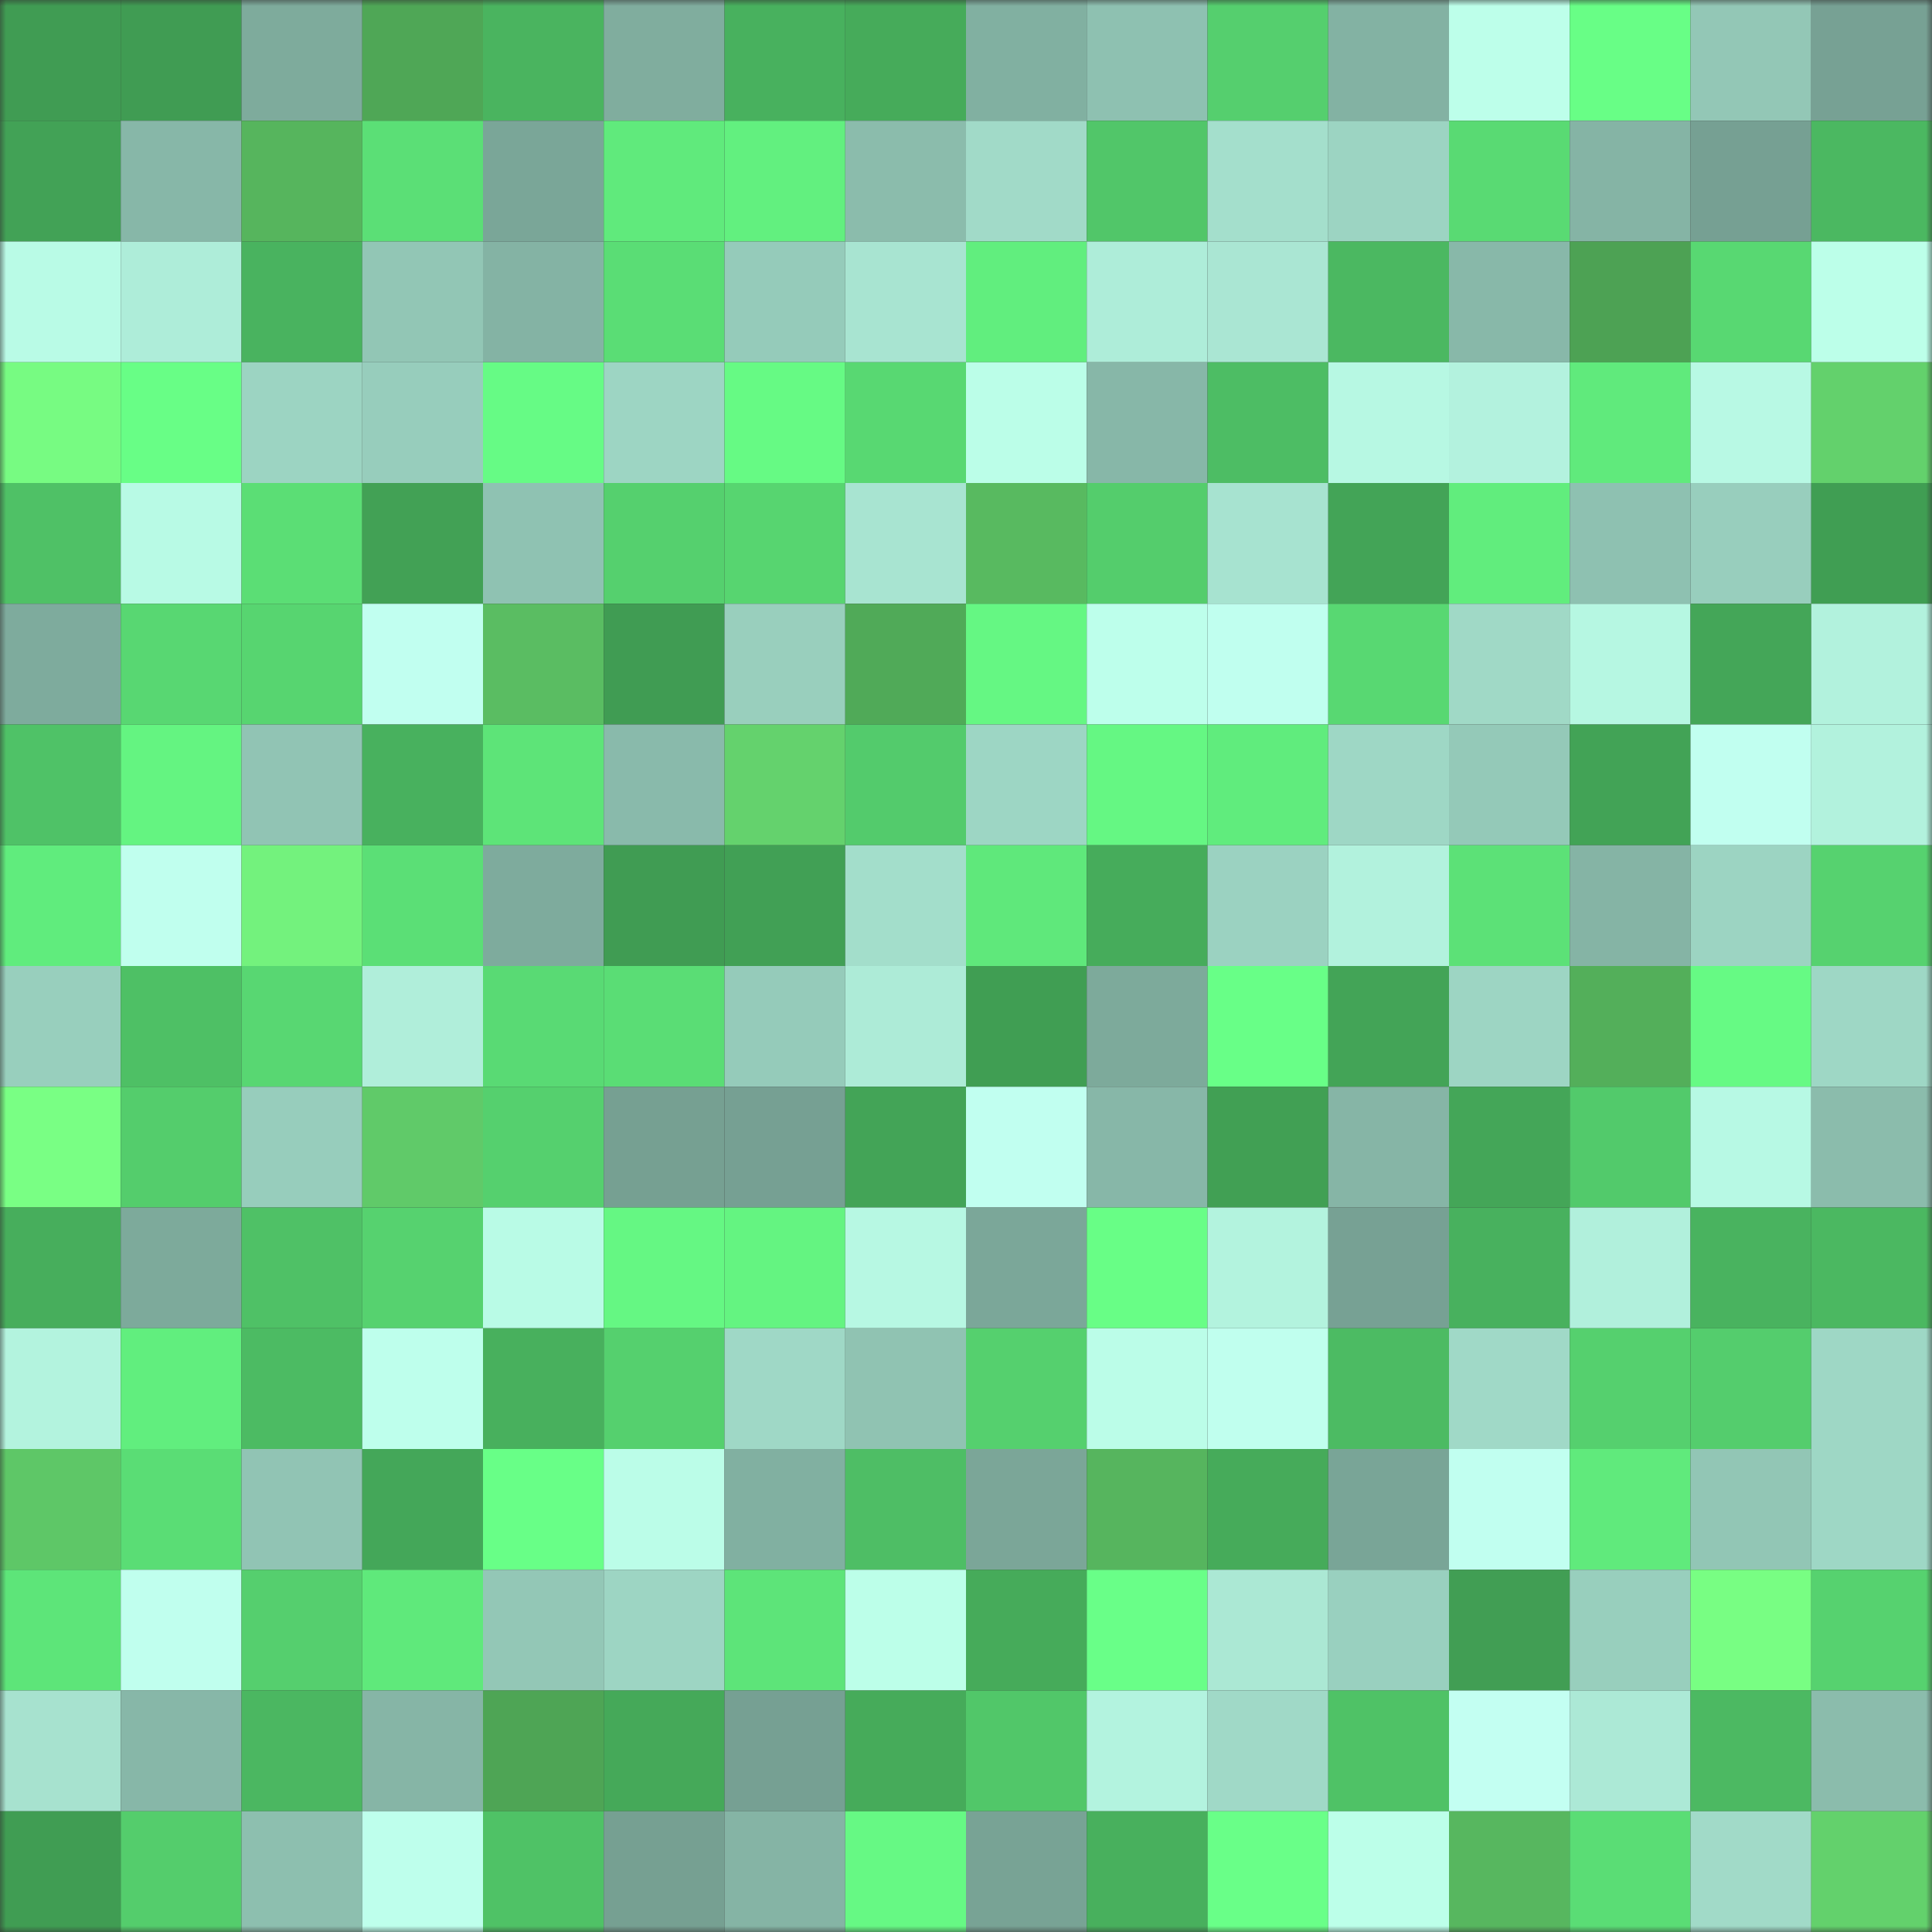 <svg viewBox="0 0 160 160" fill="none" role="img" xmlns="http://www.w3.org/2000/svg" width="240" height="240" name="lens%2Cyorutiwa.lens"><rect x="0" y="0" width="160" height="160" fill="#333333" stroke="none"/><mask id="342740954" mask-type="alpha" maskUnits="userSpaceOnUse" x="0" y="0" width="160" height="160"><rect width="160" height="160" fill="#FFFFFF"></rect></mask><g mask="url(#342740954)"><rect x="0" y="0" width="10" height="10" fill="#409c53"></rect><rect x="10" y="0" width="10" height="10" fill="#409c53"></rect><rect x="20" y="0" width="10" height="10" fill="#7eab9c"></rect><rect x="30" y="0" width="10" height="10" fill="#4fa756"></rect><rect x="40" y="0" width="10" height="10" fill="#4ab45f"></rect><rect x="50" y="0" width="10" height="10" fill="#80ad9e"></rect><rect x="60" y="0" width="10" height="10" fill="#48b15e"></rect><rect x="70" y="0" width="10" height="10" fill="#46ab5a"></rect><rect x="80" y="0" width="10" height="10" fill="#81b0a1"></rect><rect x="90" y="0" width="10" height="10" fill="#8ec1b1"></rect><rect x="100" y="0" width="10" height="10" fill="#55cf6e"></rect><rect x="110" y="0" width="10" height="10" fill="#83b2a3"></rect><rect x="120" y="0" width="10" height="10" fill="#bdffea"></rect><rect x="130" y="0" width="10" height="10" fill="#68fe86"></rect><rect x="140" y="0" width="10" height="10" fill="#93c7b6"></rect><rect x="150" y="0" width="10" height="10" fill="#77a194"></rect><rect x="0" y="10" width="10" height="10" fill="#42a256"></rect><rect x="10" y="10" width="10" height="10" fill="#87b7a8"></rect><rect x="20" y="10" width="10" height="10" fill="#56b55d"></rect><rect x="30" y="10" width="10" height="10" fill="#5bdf76"></rect><rect x="40" y="10" width="10" height="10" fill="#7aa698"></rect><rect x="50" y="10" width="10" height="10" fill="#60ea7c"></rect><rect x="60" y="10" width="10" height="10" fill="#62f07f"></rect><rect x="70" y="10" width="10" height="10" fill="#8bbcac"></rect><rect x="80" y="10" width="10" height="10" fill="#a1dac8"></rect><rect x="90" y="10" width="10" height="10" fill="#51c669"></rect><rect x="100" y="10" width="10" height="10" fill="#a4dfcc"></rect><rect x="110" y="10" width="10" height="10" fill="#9cd4c2"></rect><rect x="120" y="10" width="10" height="10" fill="#59da73"></rect><rect x="130" y="10" width="10" height="10" fill="#85b4a5"></rect><rect x="140" y="10" width="10" height="10" fill="#76a093"></rect><rect x="150" y="10" width="10" height="10" fill="#4bb861"></rect><rect x="0" y="20" width="10" height="10" fill="#b9fbe6"></rect><rect x="10" y="20" width="10" height="10" fill="#aeedd9"></rect><rect x="20" y="20" width="10" height="10" fill="#49b35f"></rect><rect x="30" y="20" width="10" height="10" fill="#92c6b5"></rect><rect x="40" y="20" width="10" height="10" fill="#84b3a4"></rect><rect x="50" y="20" width="10" height="10" fill="#5add75"></rect><rect x="60" y="20" width="10" height="10" fill="#95cbba"></rect><rect x="70" y="20" width="10" height="10" fill="#a8e4d1"></rect><rect x="80" y="20" width="10" height="10" fill="#61ee7e"></rect><rect x="90" y="20" width="10" height="10" fill="#aeedd9"></rect><rect x="100" y="20" width="10" height="10" fill="#aae6d3"></rect><rect x="110" y="20" width="10" height="10" fill="#4bb861"></rect><rect x="120" y="20" width="10" height="10" fill="#88b8a9"></rect><rect x="130" y="20" width="10" height="10" fill="#4da254"></rect><rect x="140" y="20" width="10" height="10" fill="#58d872"></rect><rect x="150" y="20" width="10" height="10" fill="#bcffe9"></rect><rect x="0" y="30" width="10" height="10" fill="#77fb82"></rect><rect x="10" y="30" width="10" height="10" fill="#68fe86"></rect><rect x="20" y="30" width="10" height="10" fill="#9cd4c2"></rect><rect x="30" y="30" width="10" height="10" fill="#97cdbc"></rect><rect x="40" y="30" width="10" height="10" fill="#66fb85"></rect><rect x="50" y="30" width="10" height="10" fill="#9dd5c3"></rect><rect x="60" y="30" width="10" height="10" fill="#66fa84"></rect><rect x="70" y="30" width="10" height="10" fill="#58d872"></rect><rect x="80" y="30" width="10" height="10" fill="#bbfee8"></rect><rect x="90" y="30" width="10" height="10" fill="#87b7a8"></rect><rect x="100" y="30" width="10" height="10" fill="#4dbd64"></rect><rect x="110" y="30" width="10" height="10" fill="#b7f8e3"></rect><rect x="120" y="30" width="10" height="10" fill="#b3f2de"></rect><rect x="130" y="30" width="10" height="10" fill="#60ea7c"></rect><rect x="140" y="30" width="10" height="10" fill="#b8f9e4"></rect><rect x="150" y="30" width="10" height="10" fill="#63d16c"></rect><rect x="0" y="40" width="10" height="10" fill="#4fc166"></rect><rect x="10" y="40" width="10" height="10" fill="#b8fae5"></rect><rect x="20" y="40" width="10" height="10" fill="#5bde75"></rect><rect x="30" y="40" width="10" height="10" fill="#42a155"></rect><rect x="40" y="40" width="10" height="10" fill="#8fc2b2"></rect><rect x="50" y="40" width="10" height="10" fill="#55d06e"></rect><rect x="60" y="40" width="10" height="10" fill="#57d570"></rect><rect x="70" y="40" width="10" height="10" fill="#a8e4d1"></rect><rect x="80" y="40" width="10" height="10" fill="#58ba60"></rect><rect x="90" y="40" width="10" height="10" fill="#54cd6c"></rect><rect x="100" y="40" width="10" height="10" fill="#a7e3d0"></rect><rect x="110" y="40" width="10" height="10" fill="#43a457"></rect><rect x="120" y="40" width="10" height="10" fill="#61ed7d"></rect><rect x="130" y="40" width="10" height="10" fill="#8ec1b1"></rect><rect x="140" y="40" width="10" height="10" fill="#98cebd"></rect><rect x="150" y="40" width="10" height="10" fill="#409e53"></rect><rect x="0" y="50" width="10" height="10" fill="#7eab9d"></rect><rect x="10" y="50" width="10" height="10" fill="#58d772"></rect><rect x="20" y="50" width="10" height="10" fill="#57d570"></rect><rect x="30" y="50" width="10" height="10" fill="#c1fff0"></rect><rect x="40" y="50" width="10" height="10" fill="#5abd62"></rect><rect x="50" y="50" width="10" height="10" fill="#409c53"></rect><rect x="60" y="50" width="10" height="10" fill="#99cfbd"></rect><rect x="70" y="50" width="10" height="10" fill="#50aa58"></rect><rect x="80" y="50" width="10" height="10" fill="#65f783"></rect><rect x="90" y="50" width="10" height="10" fill="#bdffeb"></rect><rect x="100" y="50" width="10" height="10" fill="#c0ffef"></rect><rect x="110" y="50" width="10" height="10" fill="#58d872"></rect><rect x="120" y="50" width="10" height="10" fill="#a0d9c6"></rect><rect x="130" y="50" width="10" height="10" fill="#b6f7e2"></rect><rect x="140" y="50" width="10" height="10" fill="#44a658"></rect><rect x="150" y="50" width="10" height="10" fill="#b2f2dd"></rect><rect x="0" y="60" width="10" height="10" fill="#4fc267"></rect><rect x="10" y="60" width="10" height="10" fill="#64f481"></rect><rect x="20" y="60" width="10" height="10" fill="#91c4b4"></rect><rect x="30" y="60" width="10" height="10" fill="#48b15e"></rect><rect x="40" y="60" width="10" height="10" fill="#5de478"></rect><rect x="50" y="60" width="10" height="10" fill="#89baab"></rect><rect x="60" y="60" width="10" height="10" fill="#64d26d"></rect><rect x="70" y="60" width="10" height="10" fill="#53cb6c"></rect><rect x="80" y="60" width="10" height="10" fill="#9dd6c4"></rect><rect x="90" y="60" width="10" height="10" fill="#65f783"></rect><rect x="100" y="60" width="10" height="10" fill="#60ec7d"></rect><rect x="110" y="60" width="10" height="10" fill="#9ed7c5"></rect><rect x="120" y="60" width="10" height="10" fill="#94c9b8"></rect><rect x="130" y="60" width="10" height="10" fill="#42a356"></rect><rect x="140" y="60" width="10" height="10" fill="#c1fff0"></rect><rect x="150" y="60" width="10" height="10" fill="#b2f2dd"></rect><rect x="0" y="70" width="10" height="10" fill="#60ec7d"></rect><rect x="10" y="70" width="10" height="10" fill="#c0ffee"></rect><rect x="20" y="70" width="10" height="10" fill="#73f27d"></rect><rect x="30" y="70" width="10" height="10" fill="#5bdf76"></rect><rect x="40" y="70" width="10" height="10" fill="#7eab9d"></rect><rect x="50" y="70" width="10" height="10" fill="#409c53"></rect><rect x="60" y="70" width="10" height="10" fill="#41a055"></rect><rect x="70" y="70" width="10" height="10" fill="#a3decb"></rect><rect x="80" y="70" width="10" height="10" fill="#5fe87b"></rect><rect x="90" y="70" width="10" height="10" fill="#46ac5b"></rect><rect x="100" y="70" width="10" height="10" fill="#9bd2c1"></rect><rect x="110" y="70" width="10" height="10" fill="#b2f2dd"></rect><rect x="120" y="70" width="10" height="10" fill="#5ce177"></rect><rect x="130" y="70" width="10" height="10" fill="#85b4a5"></rect><rect x="140" y="70" width="10" height="10" fill="#9cd4c2"></rect><rect x="150" y="70" width="10" height="10" fill="#56d26f"></rect><rect x="0" y="80" width="10" height="10" fill="#98cfbd"></rect><rect x="10" y="80" width="10" height="10" fill="#4ec065"></rect><rect x="20" y="80" width="10" height="10" fill="#58d772"></rect><rect x="30" y="80" width="10" height="10" fill="#b0eeda"></rect><rect x="40" y="80" width="10" height="10" fill="#59da74"></rect><rect x="50" y="80" width="10" height="10" fill="#5add75"></rect><rect x="60" y="80" width="10" height="10" fill="#95cbba"></rect><rect x="70" y="80" width="10" height="10" fill="#adebd7"></rect><rect x="80" y="80" width="10" height="10" fill="#409e53"></rect><rect x="90" y="80" width="10" height="10" fill="#7daa9b"></rect><rect x="100" y="80" width="10" height="10" fill="#68ff87"></rect><rect x="110" y="80" width="10" height="10" fill="#43a457"></rect><rect x="120" y="80" width="10" height="10" fill="#9dd5c3"></rect><rect x="130" y="80" width="10" height="10" fill="#53af5a"></rect><rect x="140" y="80" width="10" height="10" fill="#66fa84"></rect><rect x="150" y="80" width="10" height="10" fill="#9ed7c5"></rect><rect x="0" y="90" width="10" height="10" fill="#79ff84"></rect><rect x="10" y="90" width="10" height="10" fill="#54cd6c"></rect><rect x="20" y="90" width="10" height="10" fill="#97cdbc"></rect><rect x="30" y="90" width="10" height="10" fill="#60ca69"></rect><rect x="40" y="90" width="10" height="10" fill="#55d06e"></rect><rect x="50" y="90" width="10" height="10" fill="#76a092"></rect><rect x="60" y="90" width="10" height="10" fill="#76a093"></rect><rect x="70" y="90" width="10" height="10" fill="#43a457"></rect><rect x="80" y="90" width="10" height="10" fill="#c1fff0"></rect><rect x="90" y="90" width="10" height="10" fill="#87b7a8"></rect><rect x="100" y="90" width="10" height="10" fill="#41a054"></rect><rect x="110" y="90" width="10" height="10" fill="#86b5a6"></rect><rect x="120" y="90" width="10" height="10" fill="#44a658"></rect><rect x="130" y="90" width="10" height="10" fill="#52ca6b"></rect><rect x="140" y="90" width="10" height="10" fill="#b7f9e4"></rect><rect x="150" y="90" width="10" height="10" fill="#8bbcac"></rect><rect x="0" y="100" width="10" height="10" fill="#47ae5c"></rect><rect x="10" y="100" width="10" height="10" fill="#7daa9b"></rect><rect x="20" y="100" width="10" height="10" fill="#4fc166"></rect><rect x="30" y="100" width="10" height="10" fill="#56d26f"></rect><rect x="40" y="100" width="10" height="10" fill="#b9fbe6"></rect><rect x="50" y="100" width="10" height="10" fill="#65f783"></rect><rect x="60" y="100" width="10" height="10" fill="#64f481"></rect><rect x="70" y="100" width="10" height="10" fill="#b7f8e3"></rect><rect x="80" y="100" width="10" height="10" fill="#7ba799"></rect><rect x="90" y="100" width="10" height="10" fill="#68fe86"></rect><rect x="100" y="100" width="10" height="10" fill="#b3f3de"></rect><rect x="110" y="100" width="10" height="10" fill="#77a194"></rect><rect x="120" y="100" width="10" height="10" fill="#48b15e"></rect><rect x="130" y="100" width="10" height="10" fill="#b1f0dc"></rect><rect x="140" y="100" width="10" height="10" fill="#49b35f"></rect><rect x="150" y="100" width="10" height="10" fill="#4bb861"></rect><rect x="0" y="110" width="10" height="10" fill="#b3f3de"></rect><rect x="10" y="110" width="10" height="10" fill="#61ee7e"></rect><rect x="20" y="110" width="10" height="10" fill="#4cbb63"></rect><rect x="30" y="110" width="10" height="10" fill="#beffec"></rect><rect x="40" y="110" width="10" height="10" fill="#48b05d"></rect><rect x="50" y="110" width="10" height="10" fill="#55d06e"></rect><rect x="60" y="110" width="10" height="10" fill="#9fd8c6"></rect><rect x="70" y="110" width="10" height="10" fill="#90c3b2"></rect><rect x="80" y="110" width="10" height="10" fill="#55d06e"></rect><rect x="90" y="110" width="10" height="10" fill="#bbfde8"></rect><rect x="100" y="110" width="10" height="10" fill="#c0ffee"></rect><rect x="110" y="110" width="10" height="10" fill="#4cbb63"></rect><rect x="120" y="110" width="10" height="10" fill="#a0d9c7"></rect><rect x="130" y="110" width="10" height="10" fill="#55d06e"></rect><rect x="140" y="110" width="10" height="10" fill="#54cd6d"></rect><rect x="150" y="110" width="10" height="10" fill="#9ed7c5"></rect><rect x="0" y="120" width="10" height="10" fill="#5ec767"></rect><rect x="10" y="120" width="10" height="10" fill="#5add75"></rect><rect x="20" y="120" width="10" height="10" fill="#91c4b4"></rect><rect x="30" y="120" width="10" height="10" fill="#44a759"></rect><rect x="40" y="120" width="10" height="10" fill="#68ff87"></rect><rect x="50" y="120" width="10" height="10" fill="#bbfde8"></rect><rect x="60" y="120" width="10" height="10" fill="#81b0a1"></rect><rect x="70" y="120" width="10" height="10" fill="#4ebe65"></rect><rect x="80" y="120" width="10" height="10" fill="#7ba698"></rect><rect x="90" y="120" width="10" height="10" fill="#56b55e"></rect><rect x="100" y="120" width="10" height="10" fill="#46ab5a"></rect><rect x="110" y="120" width="10" height="10" fill="#79a597"></rect><rect x="120" y="120" width="10" height="10" fill="#c1fff0"></rect><rect x="130" y="120" width="10" height="10" fill="#60ea7c"></rect><rect x="140" y="120" width="10" height="10" fill="#92c6b5"></rect><rect x="150" y="120" width="10" height="10" fill="#9ed7c5"></rect><rect x="0" y="130" width="10" height="10" fill="#5de579"></rect><rect x="10" y="130" width="10" height="10" fill="#c0ffee"></rect><rect x="20" y="130" width="10" height="10" fill="#55cf6e"></rect><rect x="30" y="130" width="10" height="10" fill="#5fe97b"></rect><rect x="40" y="130" width="10" height="10" fill="#93c7b6"></rect><rect x="50" y="130" width="10" height="10" fill="#9dd5c3"></rect><rect x="60" y="130" width="10" height="10" fill="#5de479"></rect><rect x="70" y="130" width="10" height="10" fill="#bcffe9"></rect><rect x="80" y="130" width="10" height="10" fill="#46ab5a"></rect><rect x="90" y="130" width="10" height="10" fill="#69ff88"></rect><rect x="100" y="130" width="10" height="10" fill="#abe8d4"></rect><rect x="110" y="130" width="10" height="10" fill="#99d0bf"></rect><rect x="120" y="130" width="10" height="10" fill="#419e54"></rect><rect x="130" y="130" width="10" height="10" fill="#98cfbd"></rect><rect x="140" y="130" width="10" height="10" fill="#78fe83"></rect><rect x="150" y="130" width="10" height="10" fill="#56d26f"></rect><rect x="0" y="140" width="10" height="10" fill="#a7e2cf"></rect><rect x="10" y="140" width="10" height="10" fill="#87b7a8"></rect><rect x="20" y="140" width="10" height="10" fill="#4bb761"></rect><rect x="30" y="140" width="10" height="10" fill="#86b5a6"></rect><rect x="40" y="140" width="10" height="10" fill="#4ea555"></rect><rect x="50" y="140" width="10" height="10" fill="#45a959"></rect><rect x="60" y="140" width="10" height="10" fill="#76a093"></rect><rect x="70" y="140" width="10" height="10" fill="#46ab5a"></rect><rect x="80" y="140" width="10" height="10" fill="#51c769"></rect><rect x="90" y="140" width="10" height="10" fill="#b3f3df"></rect><rect x="100" y="140" width="10" height="10" fill="#a0d9c7"></rect><rect x="110" y="140" width="10" height="10" fill="#4fc266"></rect><rect x="120" y="140" width="10" height="10" fill="#c3fff2"></rect><rect x="130" y="140" width="10" height="10" fill="#ace9d6"></rect><rect x="140" y="140" width="10" height="10" fill="#4cb962"></rect><rect x="150" y="140" width="10" height="10" fill="#8bbcac"></rect><rect x="0" y="150" width="10" height="10" fill="#409d53"></rect><rect x="10" y="150" width="10" height="10" fill="#54cd6c"></rect><rect x="20" y="150" width="10" height="10" fill="#8dbfaf"></rect><rect x="30" y="150" width="10" height="10" fill="#beffec"></rect><rect x="40" y="150" width="10" height="10" fill="#4fc266"></rect><rect x="50" y="150" width="10" height="10" fill="#76a092"></rect><rect x="60" y="150" width="10" height="10" fill="#85b4a5"></rect><rect x="70" y="150" width="10" height="10" fill="#66f984"></rect><rect x="80" y="150" width="10" height="10" fill="#78a395"></rect><rect x="90" y="150" width="10" height="10" fill="#48b05d"></rect><rect x="100" y="150" width="10" height="10" fill="#69ff88"></rect><rect x="110" y="150" width="10" height="10" fill="#bcffe9"></rect><rect x="120" y="150" width="10" height="10" fill="#57b75f"></rect><rect x="130" y="150" width="10" height="10" fill="#5add75"></rect><rect x="140" y="150" width="10" height="10" fill="#a1dac8"></rect><rect x="150" y="150" width="10" height="10" fill="#63d16c"></rect></g></svg>